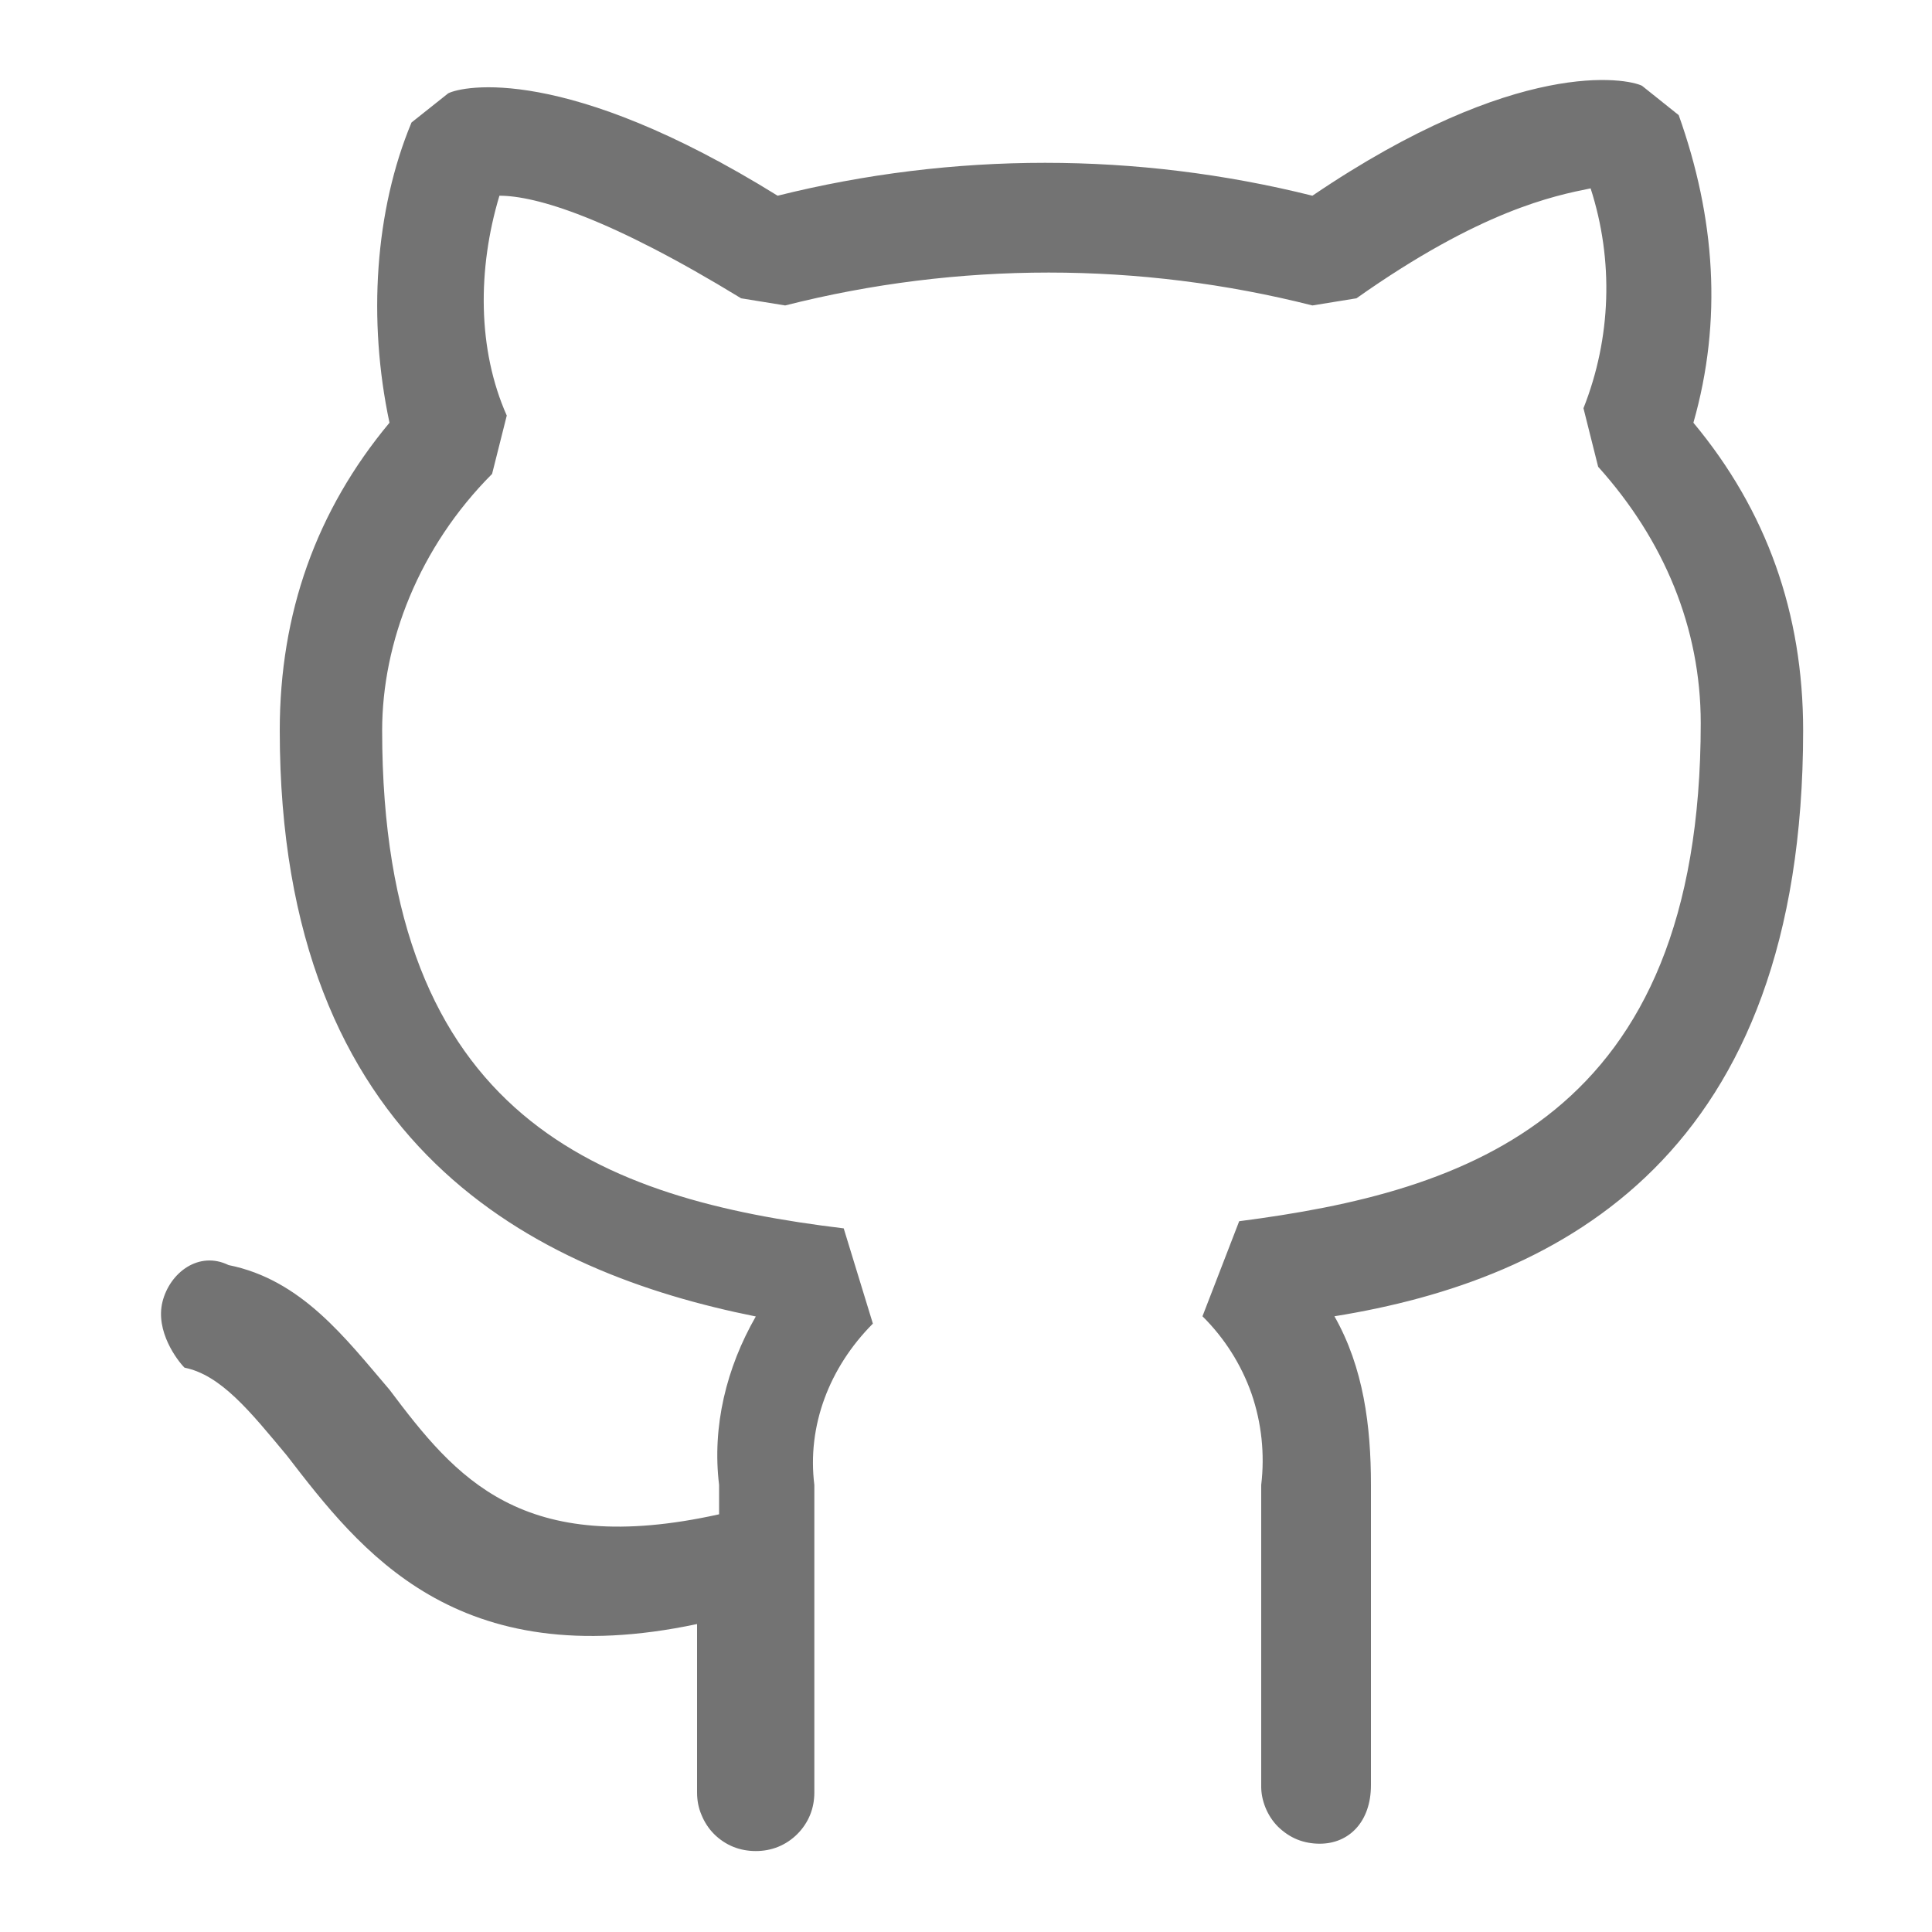 <svg width="10" height="10" viewBox="0 0 10 10" fill="none" xmlns="http://www.w3.org/2000/svg">
<g clip-path="url(#clip0_4169_3949)">
<path d="M8.765 2.188C9.144 2.643 9.333 3.174 9.333 3.781C9.333 5.979 8.082 6.624 6.907 6.813C7.058 7.079 7.096 7.382 7.096 7.686V9.24C7.096 9.429 6.983 9.543 6.831 9.543C6.791 9.543 6.751 9.536 6.714 9.521C6.677 9.506 6.644 9.483 6.615 9.455C6.587 9.427 6.565 9.393 6.55 9.356C6.535 9.319 6.527 9.28 6.528 9.24V7.686C6.547 7.527 6.53 7.365 6.478 7.214C6.425 7.063 6.338 6.926 6.224 6.813L6.414 6.321C7.589 6.169 8.803 5.79 8.803 3.743C8.803 3.25 8.613 2.795 8.272 2.416L8.196 2.113C8.34 1.749 8.353 1.347 8.233 0.975C8.044 1.013 7.665 1.089 7.021 1.544L6.793 1.581C5.897 1.354 4.959 1.354 4.064 1.581L3.836 1.544C3.154 1.127 2.775 1.013 2.585 1.013C2.471 1.392 2.471 1.809 2.623 2.151L2.547 2.453C2.168 2.833 1.978 3.326 1.978 3.781C1.978 5.79 3.116 6.207 4.367 6.358L4.518 6.851C4.291 7.079 4.177 7.382 4.215 7.686V9.278C4.215 9.318 4.208 9.357 4.193 9.394C4.178 9.431 4.155 9.465 4.127 9.493C4.099 9.521 4.065 9.544 4.028 9.559C3.991 9.574 3.952 9.581 3.912 9.581C3.872 9.581 3.832 9.574 3.795 9.559C3.758 9.544 3.724 9.521 3.696 9.493C3.668 9.465 3.646 9.431 3.631 9.394C3.615 9.357 3.608 9.318 3.608 9.278V8.406C2.358 8.671 1.865 8.027 1.485 7.534C1.296 7.307 1.144 7.117 0.955 7.079C0.917 7.041 0.803 6.89 0.841 6.738C0.879 6.586 1.03 6.473 1.183 6.548C1.562 6.624 1.789 6.928 2.016 7.193C2.358 7.648 2.699 8.065 3.722 7.838V7.686C3.685 7.383 3.76 7.079 3.912 6.814C2.774 6.586 1.448 5.942 1.448 3.781C1.448 3.174 1.637 2.643 2.016 2.188C1.903 1.658 1.94 1.089 2.13 0.634L2.32 0.483C2.395 0.445 2.926 0.331 4.025 1.013C4.934 0.786 5.884 0.786 6.793 1.013C7.855 0.293 8.423 0.406 8.499 0.444L8.689 0.596C8.878 1.127 8.916 1.658 8.765 2.188Z" fill="#737373"/>
</g>
<defs>
<clipPath id="clip0_4169_3949">
<rect width="10" height="10" fill="white"/>
</clipPath>
</defs>
</svg>
